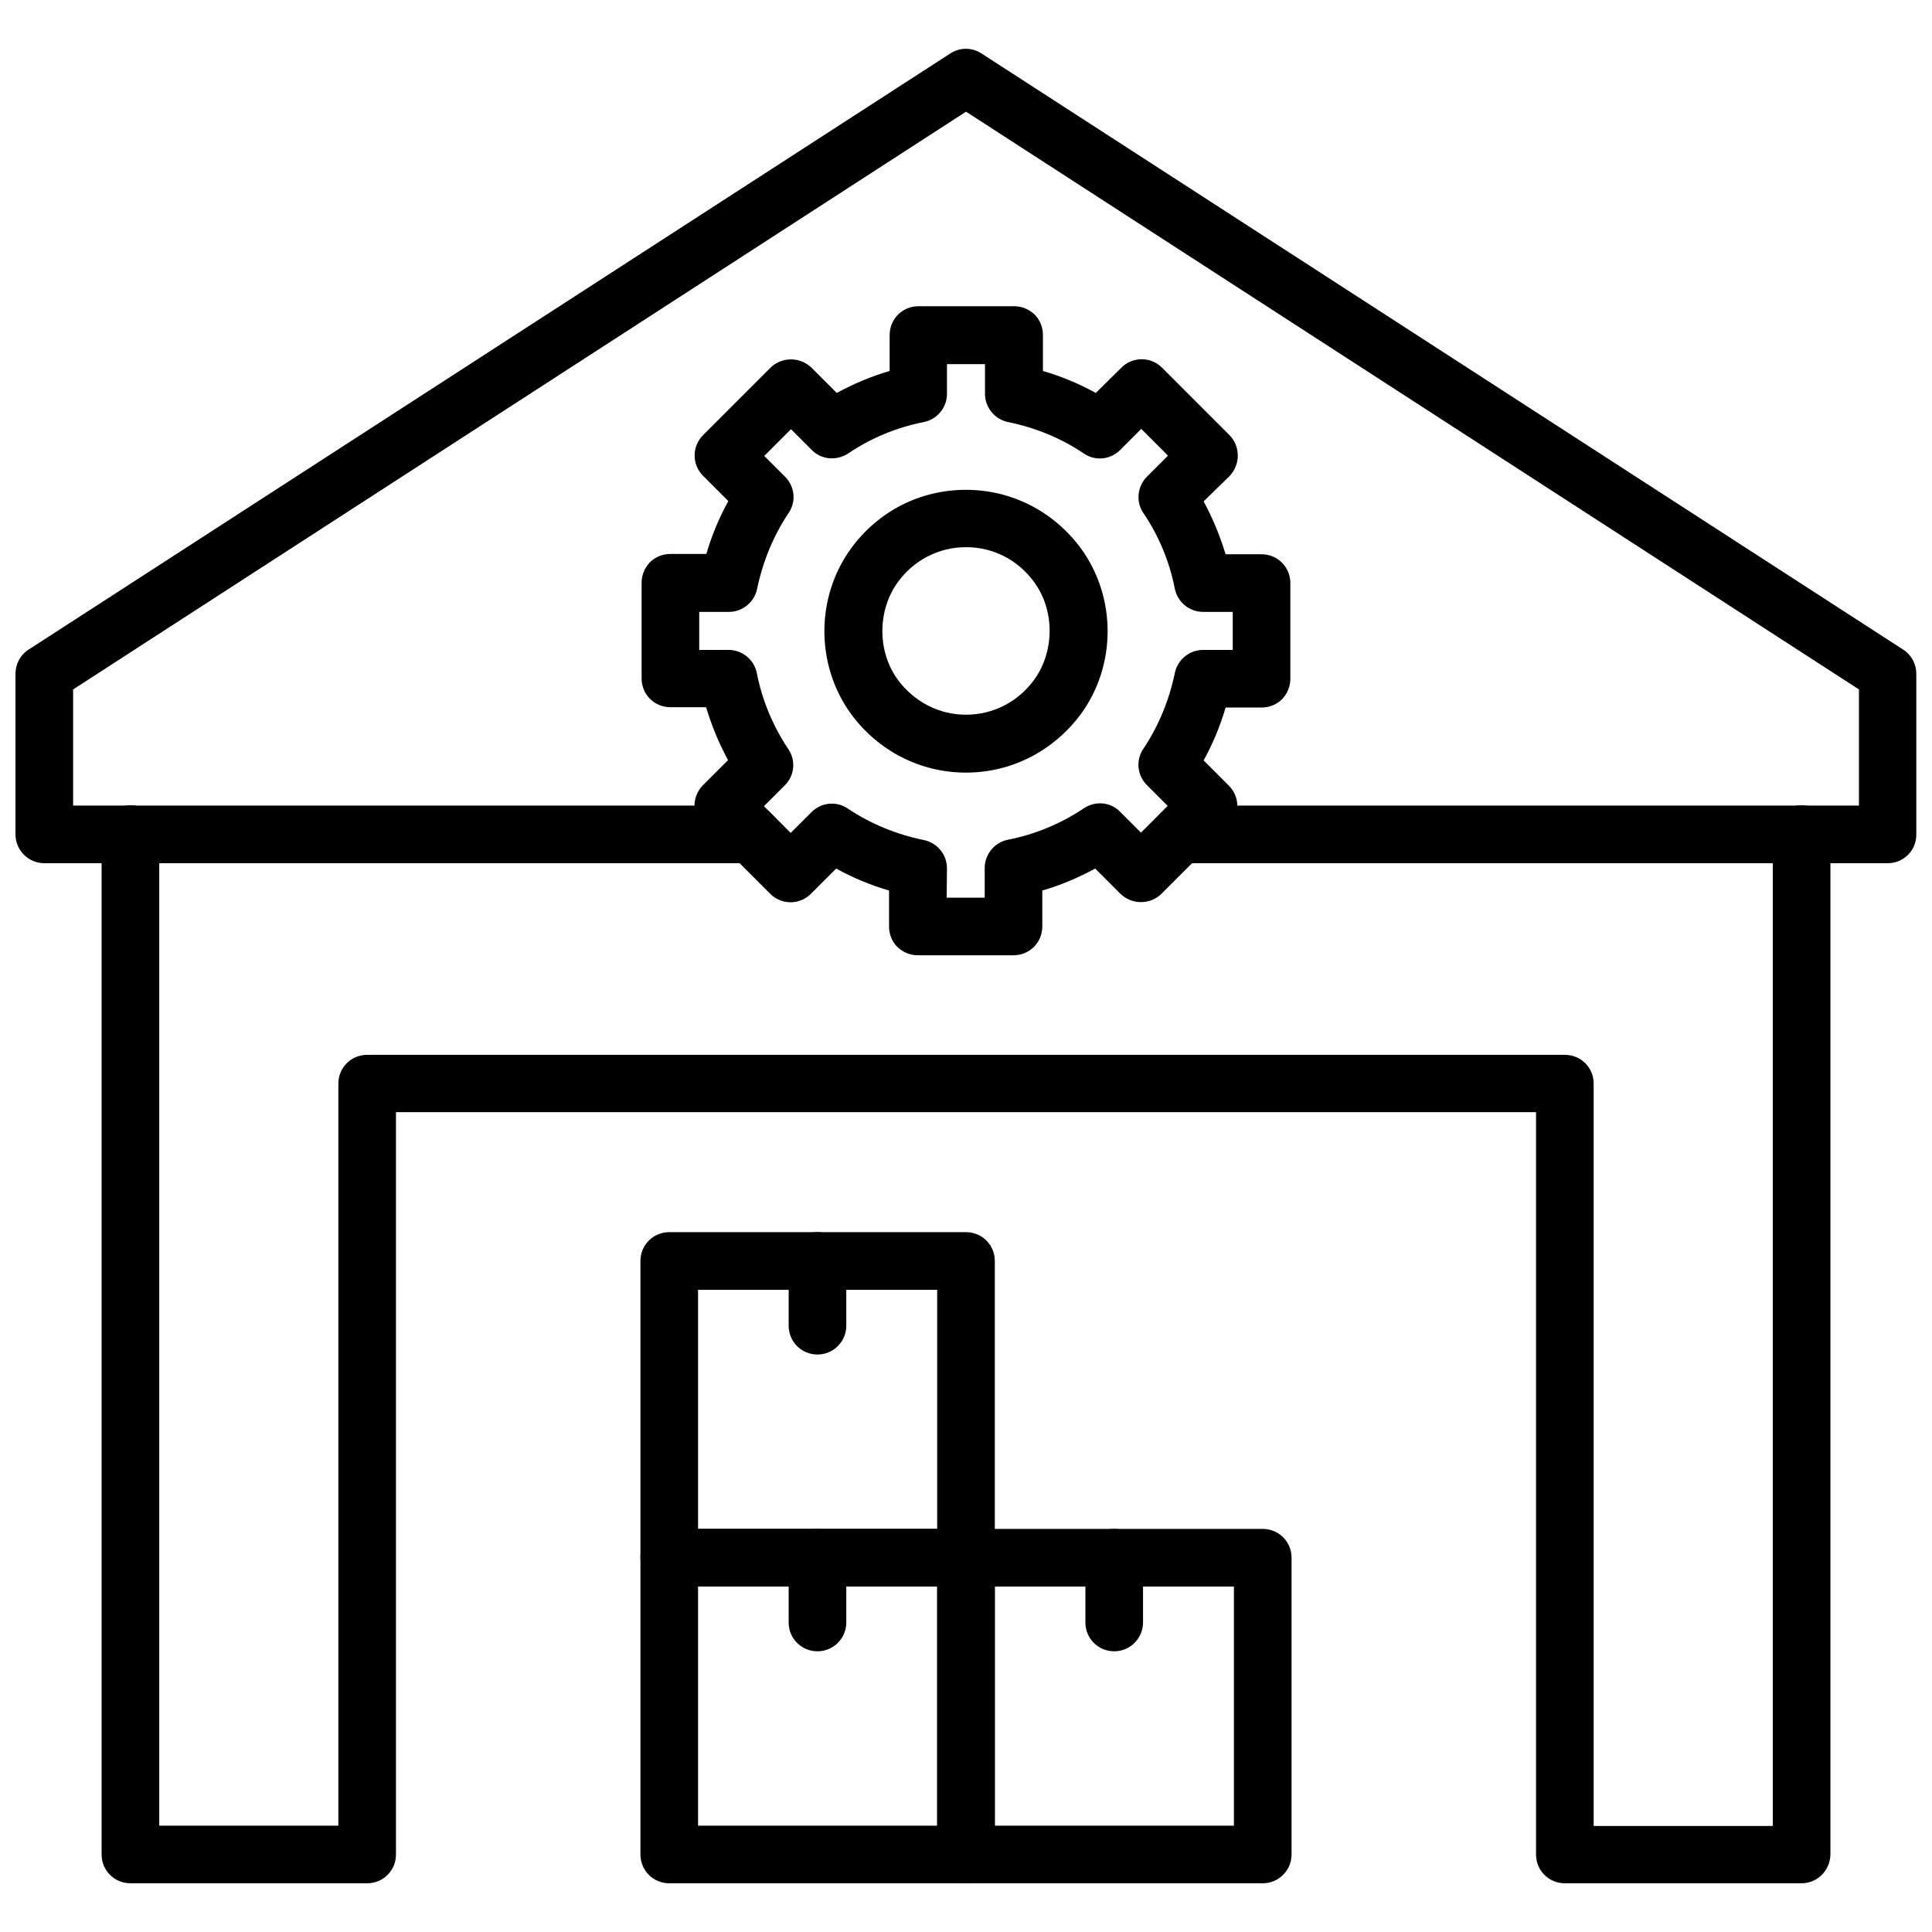 <?xml version="1.0" encoding="UTF-8"?>
<!-- Uploaded to: ICON Repo, www.svgrepo.com, Generator: ICON Repo Mixer Tools -->
<svg width="800px" height="800px" version="1.1" viewBox="144 144 512 512" xmlns="http://www.w3.org/2000/svg">
 <defs>
  <clipPath id="a">
   <path d="m148.09 156h503.81v217h-503.81z"/>
  </clipPath>
 </defs>
 <path d="m400 348.75c-12.043 0-23.145-5.668-30.387-15.43-9.523-12.988-9.523-31.094 0-44.082 7.242-9.84 18.262-15.43 30.387-15.43 12.043 0 23.145 5.668 30.387 15.43 9.523 12.988 9.523 31.094 0 44.082-7.324 9.762-18.344 15.43-30.387 15.43zm0-59.746c-7.164 0-13.777 3.387-18.027 9.211-5.512 7.559-5.512 18.5 0 25.977 4.328 5.824 10.863 9.211 18.027 9.211s13.777-3.387 18.027-9.211c5.512-7.559 5.512-18.5 0-25.977-4.332-5.906-10.867-9.211-18.027-9.211z"/>
 <path d="m412.59 397.16h-25.348c-2.047 0-3.938-0.789-5.434-2.203-1.418-1.418-2.203-3.387-2.203-5.434v-9.523c-4.879-1.418-9.605-3.387-14.012-5.824l-6.691 6.691c-2.992 2.992-7.793 2.992-10.785 0l-17.871-17.871c-1.418-1.418-2.203-3.387-2.203-5.434s0.789-3.938 2.203-5.434l6.691-6.691c-2.441-4.488-4.328-9.133-5.824-14.012h-9.445c-4.25 0-7.637-3.387-7.637-7.637v-25.348c0-2.047 0.789-3.938 2.203-5.434 1.418-1.418 3.387-2.203 5.434-2.203h9.523c1.418-4.879 3.387-9.605 5.824-14.012l-6.691-6.691c-2.992-2.992-2.992-7.793 0-10.785l17.871-17.871c1.418-1.418 3.387-2.203 5.434-2.203 2.047 0 3.938 0.789 5.434 2.203l6.691 6.691c4.488-2.441 9.133-4.41 14.012-5.824v-9.523c0-4.25 3.387-7.637 7.637-7.637h25.348c2.047 0 3.938 0.789 5.434 2.203 1.418 1.418 2.203 3.387 2.203 5.434v9.523c4.879 1.418 9.605 3.387 14.012 5.824l6.769-6.691c2.992-2.992 7.793-2.992 10.785 0l17.871 17.871c1.418 1.418 2.203 3.387 2.203 5.434s-0.789 3.938-2.203 5.434l-6.852 6.691c2.441 4.488 4.328 9.133 5.824 14.012h9.523c4.25 0 7.637 3.387 7.637 7.637v25.348c0 2.047-0.789 3.938-2.203 5.434-1.418 1.418-3.387 2.203-5.434 2.203h-9.523c-1.418 4.879-3.387 9.605-5.824 14.012l6.691 6.691c2.992 2.992 2.992 7.793 0 10.785l-17.871 17.871c-1.418 1.418-3.387 2.203-5.434 2.203s-3.938-0.789-5.434-2.203l-6.691-6.691c-4.488 2.441-9.133 4.41-14.012 5.824v9.523c0.004 4.254-3.383 7.637-7.633 7.637zm-17.711-15.27h10.078v-7.871c0-3.621 2.598-6.769 6.141-7.477 7.242-1.418 14.012-4.25 20.152-8.344 3.07-2.047 7.086-1.652 9.605 0.945l5.512 5.512 7.086-7.086-5.512-5.512c-2.598-2.598-2.992-6.613-0.945-9.605 4.094-6.141 6.848-12.91 8.344-20.074 0.707-3.543 3.856-6.141 7.477-6.141h7.871v-10.078h-7.871c-3.621 0-6.769-2.598-7.477-6.141-1.418-7.242-4.25-14.012-8.344-20.074-2.047-2.992-1.574-7.086 0.945-9.605l5.59-5.59-7.086-7.086-5.59 5.59c-2.598 2.598-6.613 2.992-9.605 0.945-6.062-4.094-12.832-6.848-20.074-8.344-3.543-0.707-6.141-3.856-6.141-7.477v-7.871h-10.078v7.871c0 3.621-2.598 6.769-6.141 7.477-7.242 1.418-14.012 4.25-20.074 8.344-3.07 1.969-7.086 1.652-9.605-0.945l-5.512-5.512-7.086 7.086 5.512 5.512c2.598 2.598 2.992 6.613 0.945 9.605-4.094 6.141-6.848 12.91-8.344 20.074-0.707 3.543-3.856 6.141-7.477 6.141h-7.871v10.078h7.793c3.621 0 6.769 2.598 7.477 6.141 1.418 7.242 4.25 14.012 8.344 20.152 2.047 2.992 1.652 7.086-0.945 9.605l-5.512 5.512 7.086 7.086 5.512-5.512c2.598-2.598 6.613-2.992 9.605-0.945 6.141 4.094 12.91 6.848 20.152 8.344 3.543 0.707 6.141 3.856 6.141 7.477z"/>
 <g clip-path="url(#a)">
  <path d="m644.27 372.76h-187.43c-4.25 0-7.637-3.387-7.637-7.637s3.387-7.637 7.637-7.637h179.8v-30.781l-236.63-153.11-236.63 153.11v30.781h179.72c4.25 0 7.637 3.387 7.637 7.637s-3.387 7.637-7.637 7.637l-187.36-0.004c-4.25 0-7.637-3.465-7.637-7.637v-42.586c0-2.598 1.34-5.039 3.465-6.375l244.27-157.99c2.519-1.652 5.746-1.652 8.266 0l244.27 157.99c2.203 1.418 3.465 3.856 3.465 6.375v42.586c0.074 4.172-3.309 7.637-7.562 7.637z"/>
 </g>
 <path d="m621.44 643.09h-62.738c-4.25 0-7.637-3.387-7.637-7.637v-196.72h-302.13v196.72c0 4.25-3.387 7.637-7.637 7.637l-62.738-0.004c-4.25 0-7.637-3.387-7.637-7.637v-270.4c0-4.25 3.387-7.637 7.637-7.637s7.637 3.387 7.637 7.637v262.77h47.469v-196.64c0-4.25 3.387-7.637 7.637-7.637h317.4c4.25 0 7.637 3.387 7.637 7.637v196.72h47.469l-0.004-262.85c0-4.25 3.387-7.637 7.637-7.637s7.637 3.387 7.637 7.637v270.4c-0.078 4.254-3.465 7.637-7.637 7.637z"/>
 <path d="m478.64 643.09h-78.641c-4.25 0-7.637-3.387-7.637-7.637v-78.641c0-4.25 3.387-7.637 7.637-7.637h78.641c4.25 0 7.637 3.387 7.637 7.637v78.641c0 4.254-3.465 7.637-7.637 7.637zm-71.008-15.27h63.371v-63.371h-63.371z"/>
 <path d="m439.28 581.61c-4.25 0-7.637-3.387-7.637-7.637v-17.16c0-4.25 3.387-7.637 7.637-7.637s7.637 3.387 7.637 7.637v17.16c-0.004 4.172-3.387 7.637-7.637 7.637z"/>
 <path d="m400 643.09h-78.641c-4.25 0-7.637-3.387-7.637-7.637v-78.641c0-4.25 3.387-7.637 7.637-7.637h78.641c4.25 0 7.637 3.387 7.637 7.637v78.641c-0.004 4.254-3.465 7.637-7.637 7.637zm-71.008-15.27h63.371v-63.371h-63.371z"/>
 <path d="m360.64 581.61c-4.25 0-7.637-3.387-7.637-7.637v-17.16c0-4.25 3.387-7.637 7.637-7.637s7.637 3.387 7.637 7.637v17.16c0 4.172-3.383 7.637-7.637 7.637z"/>
 <path d="m400 564.45h-78.641c-4.25 0-7.637-3.387-7.637-7.637v-78.641c0-4.25 3.387-7.637 7.637-7.637h78.641c4.25 0 7.637 3.387 7.637 7.637v78.641c-0.004 4.25-3.465 7.637-7.637 7.637zm-71.008-15.273h63.371v-63.367h-63.371z"/>
 <path d="m360.64 502.96c-4.25 0-7.637-3.387-7.637-7.637v-17.16c0-4.25 3.387-7.637 7.637-7.637s7.637 3.387 7.637 7.637v17.16c0 4.172-3.383 7.637-7.637 7.637z"/>
</svg>